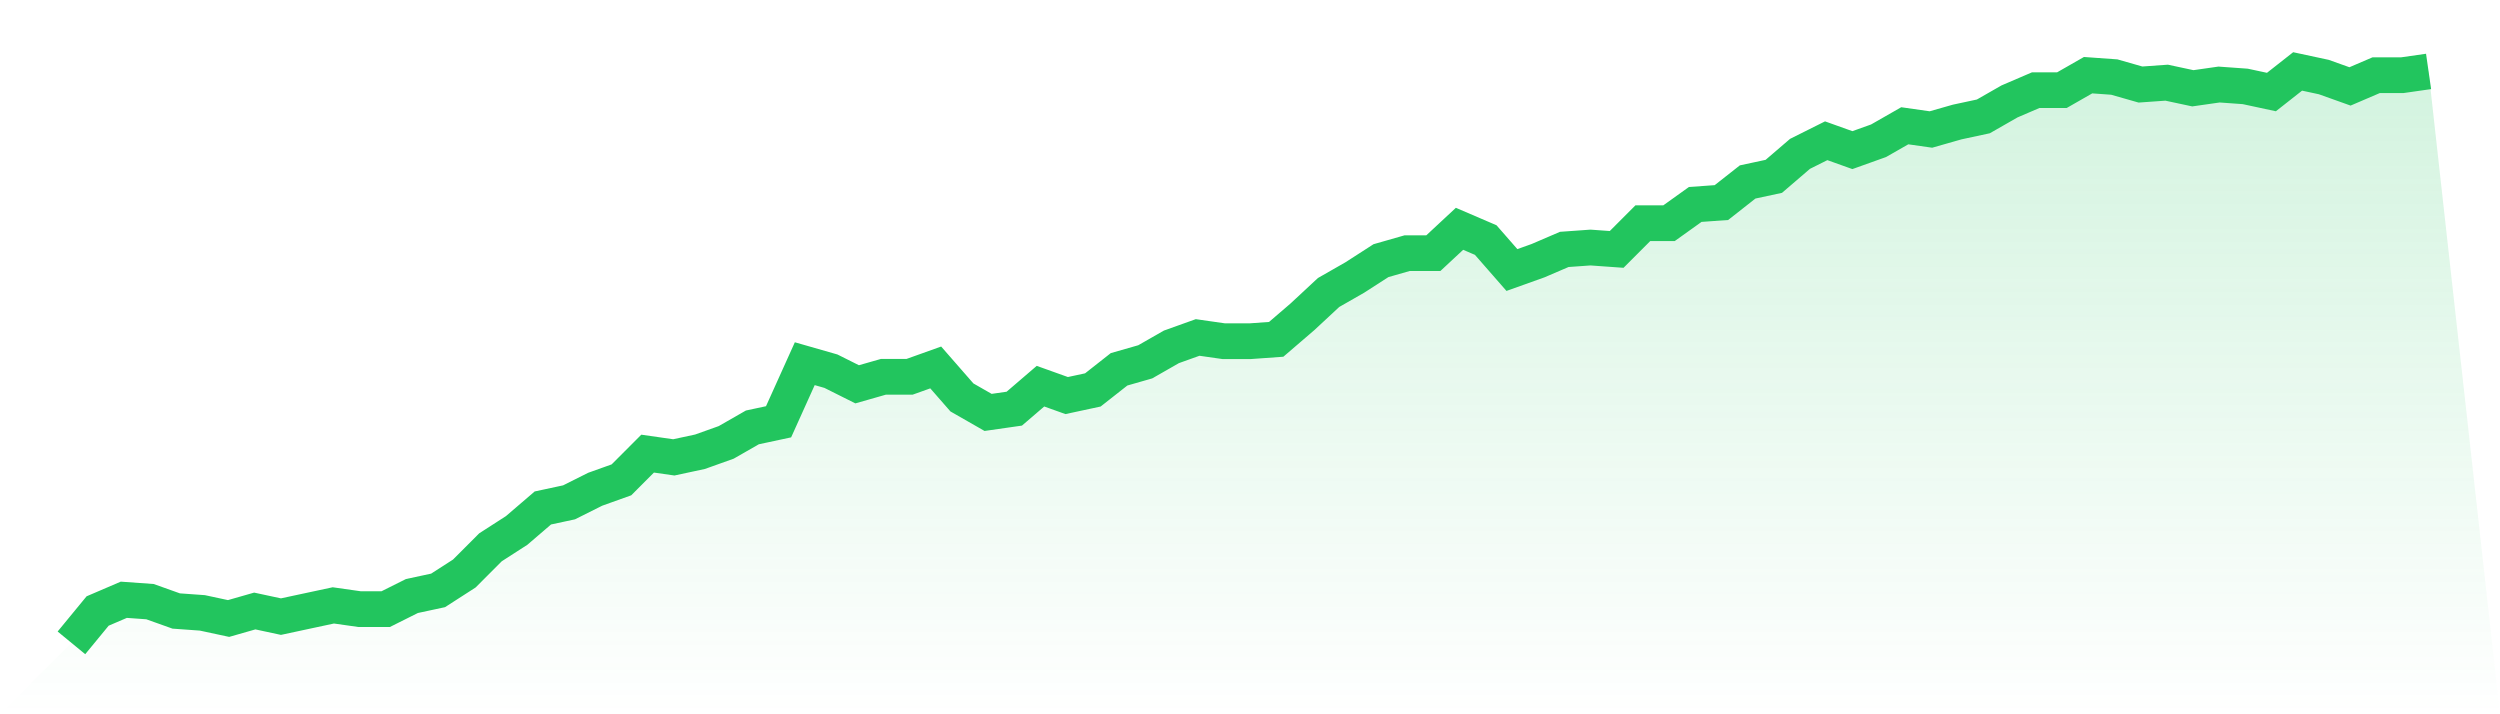 <svg viewBox="0 0 140 40" xmlns="http://www.w3.org/2000/svg">
<defs>
<linearGradient id="gradient" x1="0" x2="0" y1="0" y2="1">
<stop offset="0%" stop-color="#22c55e" stop-opacity="0.2"/>
<stop offset="100%" stop-color="#22c55e" stop-opacity="0"/>
</linearGradient>
</defs>
<path d="M4,36 L4,36 L5.467,34.216 L6.933,33.587 L8.4,33.692 L9.867,34.216 L11.333,34.321 L12.8,34.636 L14.267,34.216 L15.733,34.531 L17.2,34.216 L18.667,33.902 L20.133,34.111 L21.6,34.111 L23.067,33.377 L24.533,33.062 L26,32.118 L27.467,30.649 L28.933,29.705 L30.4,28.446 L31.867,28.131 L33.333,27.397 L34.8,26.872 L36.267,25.403 L37.733,25.613 L39.2,25.298 L40.667,24.774 L42.133,23.934 L43.6,23.62 L45.067,20.367 L46.533,20.787 L48,21.521 L49.467,21.102 L50.933,21.102 L52.4,20.577 L53.867,22.256 L55.333,23.095 L56.8,22.885 L58.267,21.626 L59.733,22.151 L61.2,21.836 L62.667,20.682 L64.133,20.262 L65.6,19.423 L67.067,18.898 L68.533,19.108 L70,19.108 L71.467,19.003 L72.933,17.744 L74.4,16.38 L75.867,15.541 L77.333,14.597 L78.8,14.177 L80.267,14.177 L81.733,12.813 L83.2,13.443 L84.667,15.121 L86.133,14.597 L87.6,13.967 L89.067,13.862 L90.533,13.967 L92,12.498 L93.467,12.498 L94.933,11.449 L96.4,11.344 L97.867,10.19 L99.333,9.875 L100.8,8.616 L102.267,7.882 L103.733,8.407 L105.2,7.882 L106.667,7.043 L108.133,7.252 L109.6,6.833 L111.067,6.518 L112.533,5.679 L114,5.049 L115.467,5.049 L116.933,4.21 L118.4,4.315 L119.867,4.734 L121.333,4.63 L122.8,4.944 L124.267,4.734 L125.733,4.839 L127.2,5.154 L128.667,4 L130.133,4.315 L131.6,4.839 L133.067,4.21 L134.533,4.21 L136,4 L140,40 L0,40 z" fill="url(#gradient)"/>
<path d="M4,36 L4,36 L5.467,34.216 L6.933,33.587 L8.4,33.692 L9.867,34.216 L11.333,34.321 L12.8,34.636 L14.267,34.216 L15.733,34.531 L17.2,34.216 L18.667,33.902 L20.133,34.111 L21.6,34.111 L23.067,33.377 L24.533,33.062 L26,32.118 L27.467,30.649 L28.933,29.705 L30.4,28.446 L31.867,28.131 L33.333,27.397 L34.8,26.872 L36.267,25.403 L37.733,25.613 L39.2,25.298 L40.667,24.774 L42.133,23.934 L43.6,23.62 L45.067,20.367 L46.533,20.787 L48,21.521 L49.467,21.102 L50.933,21.102 L52.4,20.577 L53.867,22.256 L55.333,23.095 L56.8,22.885 L58.267,21.626 L59.733,22.151 L61.2,21.836 L62.667,20.682 L64.133,20.262 L65.6,19.423 L67.067,18.898 L68.533,19.108 L70,19.108 L71.467,19.003 L72.933,17.744 L74.4,16.38 L75.867,15.541 L77.333,14.597 L78.8,14.177 L80.267,14.177 L81.733,12.813 L83.2,13.443 L84.667,15.121 L86.133,14.597 L87.6,13.967 L89.067,13.862 L90.533,13.967 L92,12.498 L93.467,12.498 L94.933,11.449 L96.4,11.344 L97.867,10.19 L99.333,9.875 L100.8,8.616 L102.267,7.882 L103.733,8.407 L105.2,7.882 L106.667,7.043 L108.133,7.252 L109.6,6.833 L111.067,6.518 L112.533,5.679 L114,5.049 L115.467,5.049 L116.933,4.21 L118.4,4.315 L119.867,4.734 L121.333,4.63 L122.8,4.944 L124.267,4.734 L125.733,4.839 L127.2,5.154 L128.667,4 L130.133,4.315 L131.6,4.839 L133.067,4.21 L134.533,4.21 L136,4" fill="none" stroke="#22c55e" stroke-width="2"/>
</svg>
